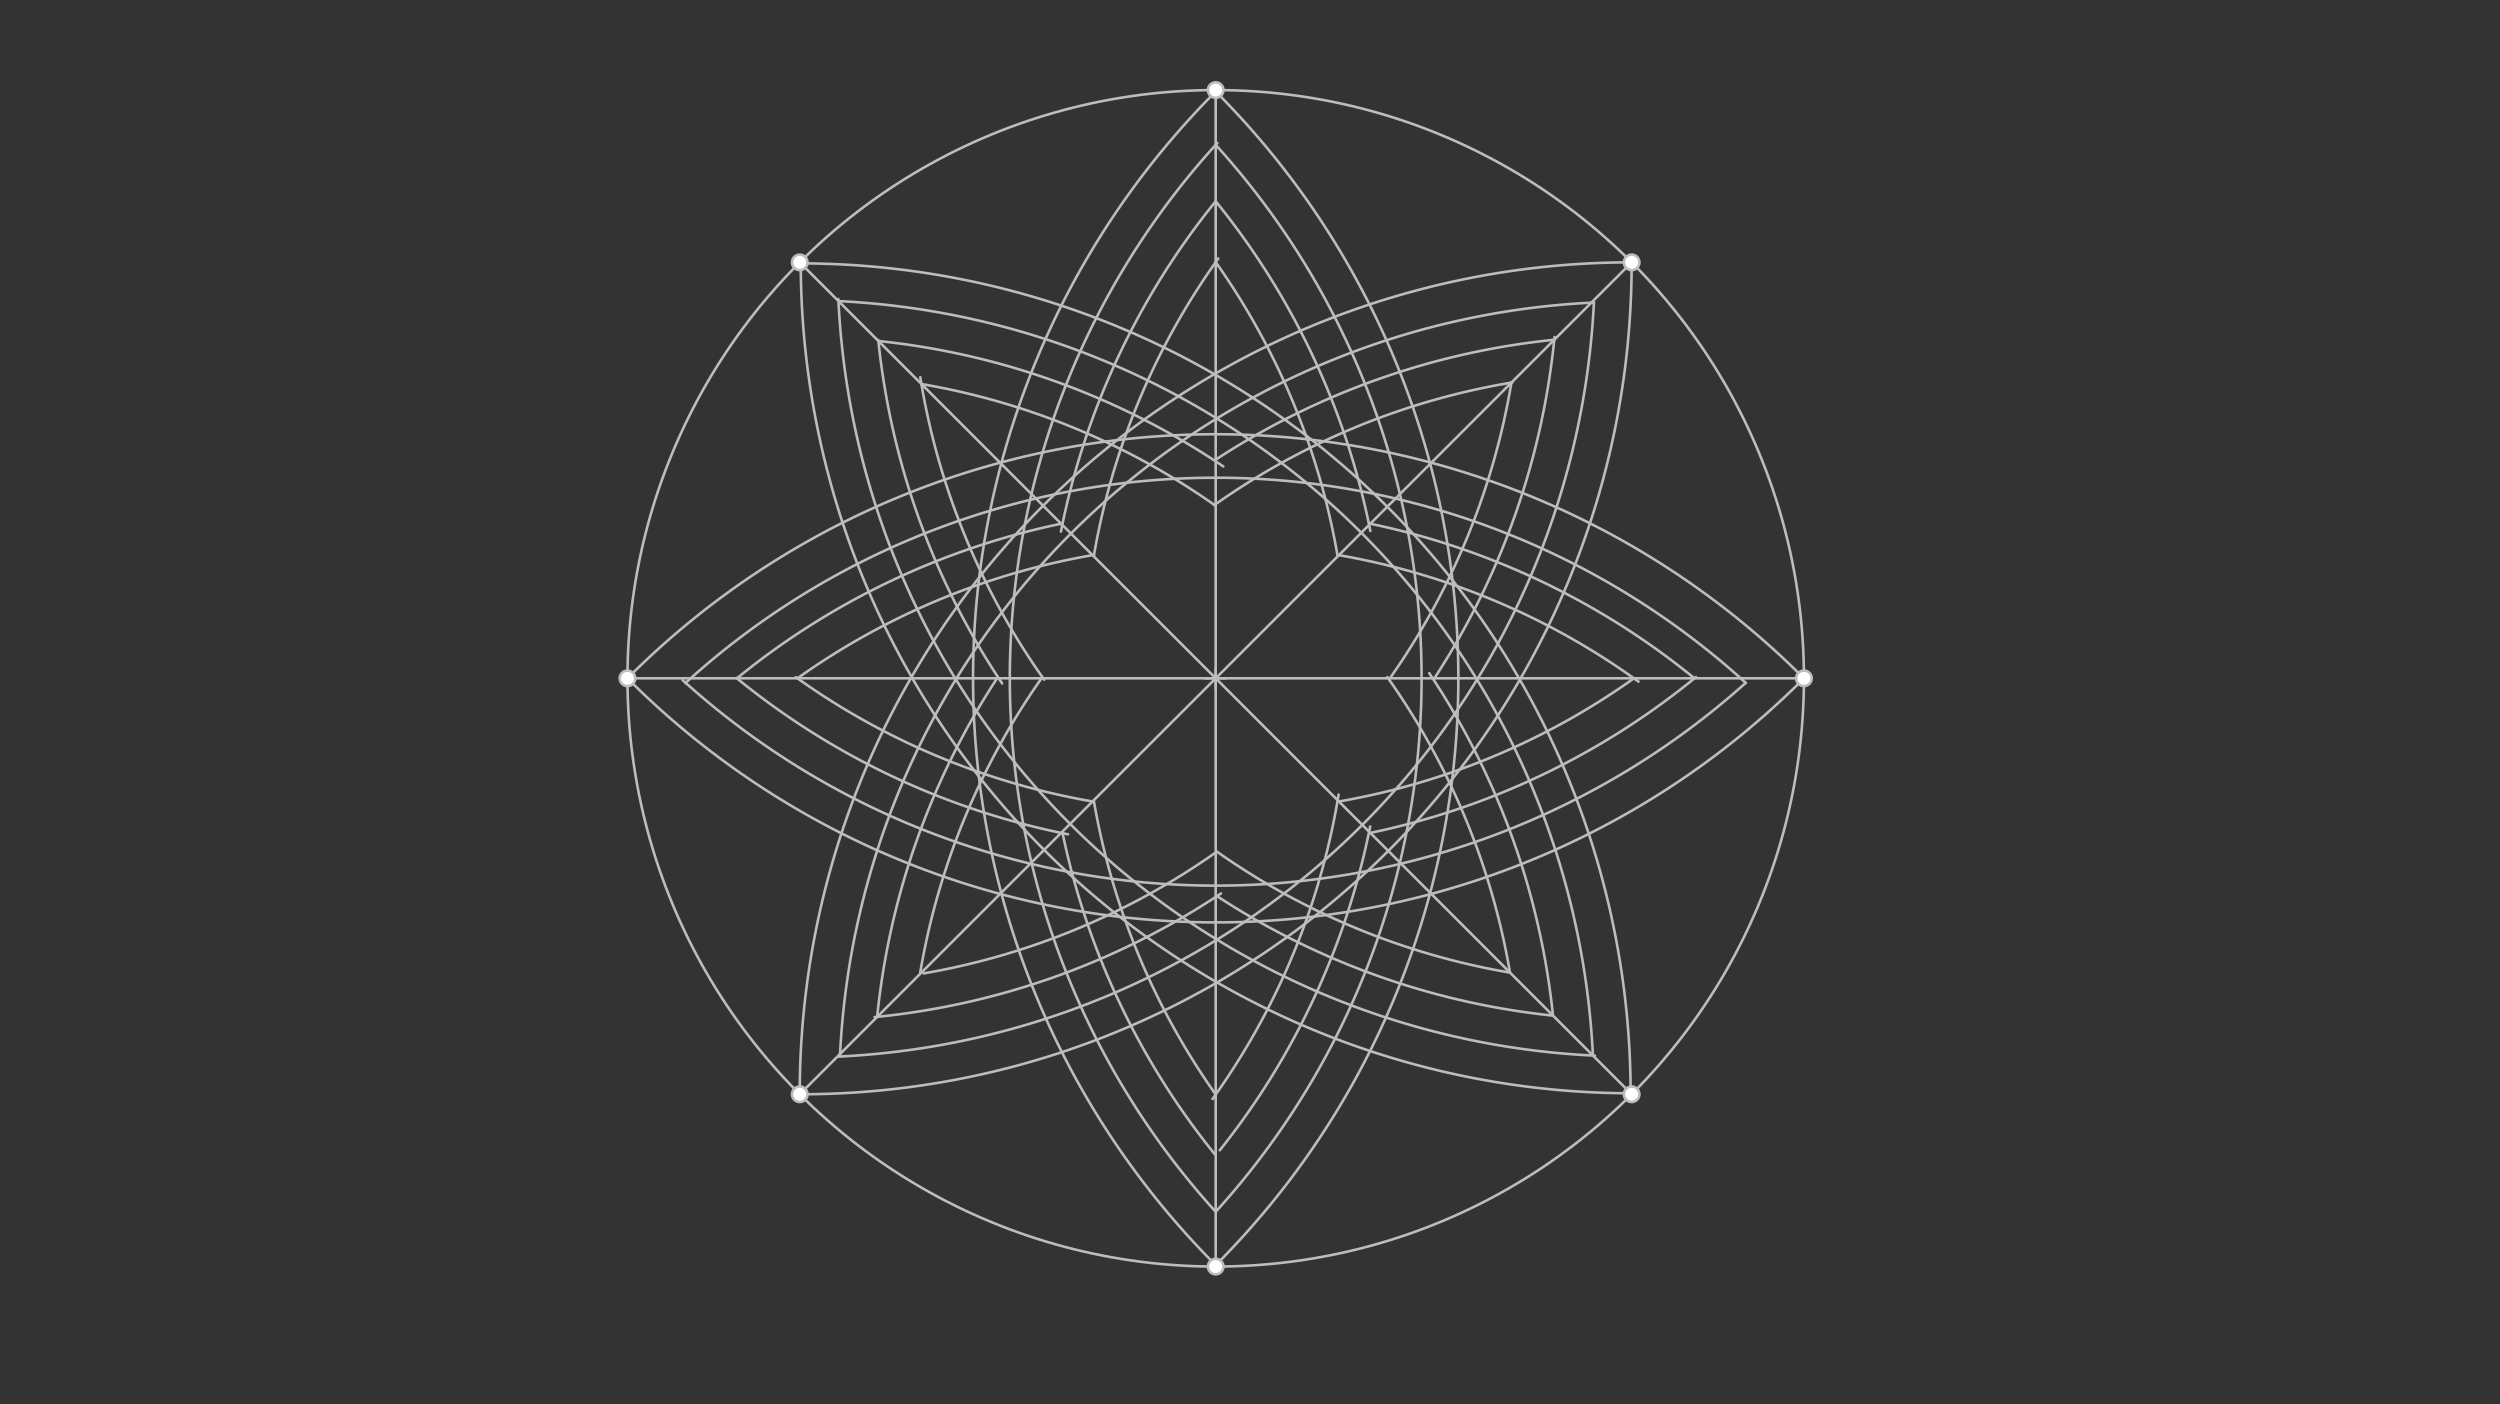 <svg xmlns="http://www.w3.org/2000/svg" class="svg--816" height="100%" preserveAspectRatio="xMidYMid meet" viewBox="0 0 963.78 541.417" width="100%"><rect x="0" y="0" width="963.78" height="541.417" fill="#333333" stroke="none"/><defs><marker id="marker-arrow" markerHeight="16" markerUnits="userSpaceOnUse" markerWidth="24" orient="auto-start-reverse" refX="24" refY="4" viewBox="0 0 24 8"><path d="M 0 0 L 24 4 L 0 8 z" stroke="inherit"></path></marker></defs><g class="aux-layer--949"><g class="element--733"><g class="center--a87"><line x1="464.667" y1="261.5" x2="472.667" y2="261.5" stroke="#BDBDBD" stroke-width="1" stroke-linecap="round"></line><line x1="468.667" y1="257.5" x2="468.667" y2="265.5" stroke="#BDBDBD" stroke-width="1" stroke-linecap="round"></line><circle class="hit--87b" cx="468.667" cy="261.5" r="4" stroke="none" fill="transparent"></circle></g><circle cx="468.667" cy="261.5" fill="none" r="226.772" stroke="#BDBDBD" stroke-dasharray="none" stroke-width="1"></circle></g><g class="element--733"><line stroke="#BDBDBD" stroke-dasharray="none" stroke-linecap="round" stroke-width="1" x1="468.667" x2="695.438" y1="261.5" y2="261.5"></line></g><g class="element--733"><line stroke="#BDBDBD" stroke-dasharray="none" stroke-linecap="round" stroke-width="1" x1="468.667" x2="241.895" y1="261.5" y2="261.5"></line></g><g class="element--733"><line stroke="#BDBDBD" stroke-dasharray="none" stroke-linecap="round" stroke-width="1" x1="468.667" x2="468.667" y1="261.5" y2="34.728"></line></g><g class="element--733"><line stroke="#BDBDBD" stroke-dasharray="none" stroke-linecap="round" stroke-width="1" x1="468.667" x2="468.667" y1="261.5" y2="488.272"></line></g><g class="element--733"><line stroke="#BDBDBD" stroke-dasharray="none" stroke-linecap="round" stroke-width="1" x1="468.667" x2="629.018" y1="261.5" y2="101.148"></line></g><g class="element--733"><line stroke="#BDBDBD" stroke-dasharray="none" stroke-linecap="round" stroke-width="1" x1="468.667" x2="308.315" y1="261.5" y2="101.148"></line></g><g class="element--733"><line stroke="#BDBDBD" stroke-dasharray="none" stroke-linecap="round" stroke-width="1" x1="468.667" x2="308.315" y1="261.5" y2="421.852"></line></g><g class="element--733"><line stroke="#BDBDBD" stroke-dasharray="none" stroke-linecap="round" stroke-width="1" x1="468.667" x2="629.018" y1="261.5" y2="421.852"></line></g><g class="element--733"><path d="M 468.941 35.003 A 320.315 320.315 0 0 0 468.941 487.997" fill="none" stroke="#BDBDBD" stroke-dasharray="none" stroke-linecap="round" stroke-width="1"></path></g><g class="element--733"><path d="M 308.703 101.148 A 320.315 320.315 0 0 0 629.018 421.463" fill="none" stroke="#BDBDBD" stroke-dasharray="none" stroke-linecap="round" stroke-width="1"></path></g><g class="element--733"><path d="M 241.895 261.5 A 320.315 320.315 0 0 0 695.438 261.5" fill="none" stroke="#BDBDBD" stroke-dasharray="none" stroke-linecap="round" stroke-width="1"></path></g><g class="element--733"><path d="M 308.315 421.852 A 320.315 320.315 0 0 0 629.018 101.148" fill="none" stroke="#BDBDBD" stroke-dasharray="none" stroke-linecap="round" stroke-width="1"></path></g><g class="element--733"><path d="M 468.667 487.722 A 320.315 320.315 0 0 0 468.667 35.278" fill="none" stroke="#BDBDBD" stroke-dasharray="none" stroke-linecap="round" stroke-width="1"></path></g><g class="element--733"><path d="M 628.63 421.463 A 320.315 320.315 0 0 0 308.704 101.537" fill="none" stroke="#BDBDBD" stroke-dasharray="none" stroke-linecap="round" stroke-width="1"></path></g><g class="element--733"><path d="M 695.438 261.5 A 320.315 320.315 0 0 0 241.895 261.5" fill="none" stroke="#BDBDBD" stroke-dasharray="none" stroke-linecap="round" stroke-width="1"></path></g><g class="element--733"><path d="M 629.018 101.148 A 320.315 320.315 0 0 0 308.315 421.852" fill="none" stroke="#BDBDBD" stroke-dasharray="none" stroke-linecap="round" stroke-width="1"></path></g><g class="element--733"><path d="M 469.299 55.142 A 306.142 306.142 0 0 0 468.542 467.025" fill="none" stroke="#BDBDBD" stroke-dasharray="none" stroke-linecap="round" stroke-width="1"></path></g><g class="element--733"><path d="M 323.204 115.304 A 306.142 306.142 0 0 0 614.831 406.961" fill="none" stroke="#BDBDBD" stroke-dasharray="none" stroke-linecap="round" stroke-width="1"></path></g><g class="element--733"><path d="M 263.164 262.195 A 306.142 306.142 0 0 0 673.004 263.245" fill="none" stroke="#BDBDBD" stroke-dasharray="none" stroke-linecap="round" stroke-width="1"></path></g><g class="element--733"><path d="M 323.253 407.333 A 306.142 306.142 0 0 0 614.473 116.639" fill="none" stroke="#BDBDBD" stroke-dasharray="none" stroke-linecap="round" stroke-width="1"></path></g><g class="element--733"><path d="M 468.679 467.15 A 306.142 306.142 0 0 0 468.667 55.837" fill="none" stroke="#BDBDBD" stroke-dasharray="none" stroke-linecap="round" stroke-width="1"></path></g><g class="element--733"><path d="M 614.093 406.926 A 306.142 306.142 0 0 0 323.241 116.074" fill="none" stroke="#BDBDBD" stroke-dasharray="none" stroke-linecap="round" stroke-width="1"></path></g><g class="element--733"><path d="M 673.004 263.245 A 303.552 303.552 0 0 0 264.215 263.349" fill="none" stroke="#BDBDBD" stroke-dasharray="none" stroke-linecap="round" stroke-width="1"></path></g><g class="element--733"><path d="M 614.473 116.639 A 305.153 305.153 0 0 0 323.803 407.358" fill="none" stroke="#BDBDBD" stroke-dasharray="none" stroke-linecap="round" stroke-width="1"></path></g><g class="element--733"><path d="M 468.621 77.654 A 291.969 291.969 0 0 0 409.003 204.927" fill="none" stroke="#BDBDBD" stroke-dasharray="none" stroke-linecap="round" stroke-width="1"></path></g><g class="element--733"><path d="M 338.593 131.13 A 291.969 291.969 0 0 0 386.337 263.48" fill="none" stroke="#BDBDBD" stroke-dasharray="none" stroke-linecap="round" stroke-width="1"></path></g><g class="element--733"><path d="M 283.904 261.35 A 291.969 291.969 0 0 0 411.744 321.644" fill="none" stroke="#BDBDBD" stroke-dasharray="none" stroke-linecap="round" stroke-width="1"></path></g><g class="element--733"><path d="M 337.188 392.113 A 291.969 291.969 0 0 0 470.687 344.45" fill="none" stroke="#BDBDBD" stroke-dasharray="none" stroke-linecap="round" stroke-width="1"></path></g><g class="element--733"><path d="M 470.241 443.444 A 291.969 291.969 0 0 0 528.222 318.619" fill="none" stroke="#BDBDBD" stroke-dasharray="none" stroke-linecap="round" stroke-width="1"></path></g><g class="element--733"><path d="M 598.647 390.986 A 291.969 291.969 0 0 0 550.996 259.52" fill="none" stroke="#BDBDBD" stroke-dasharray="none" stroke-linecap="round" stroke-width="1"></path></g><g class="element--733"><path d="M 284.088 261.5 A 291.969 291.969 0 0 1 409.414 201.829" fill="none" stroke="#BDBDBD" stroke-dasharray="none" stroke-linecap="round" stroke-width="1"></path></g><g class="element--733"><path d="M 338.15 392.017 A 291.969 291.969 0 0 1 384.575 261.204" fill="none" stroke="#BDBDBD" stroke-dasharray="none" stroke-linecap="round" stroke-width="1"></path></g><g class="element--733"><path d="M 468.331 444.988 A 291.969 291.969 0 0 1 409.595 320.989" fill="none" stroke="#BDBDBD" stroke-dasharray="none" stroke-linecap="round" stroke-width="1"></path></g><g class="element--733"><path d="M 598.591 391.527 A 291.969 291.969 0 0 1 468.962 345.336" fill="none" stroke="#BDBDBD" stroke-dasharray="none" stroke-linecap="round" stroke-width="1"></path></g><g class="element--733"><path d="M 653.823 261.028 A 291.969 291.969 0 0 1 527.92 321.171" fill="none" stroke="#BDBDBD" stroke-dasharray="none" stroke-linecap="round" stroke-width="1"></path></g><g class="element--733"><path d="M 599.287 129.947 A 291.969 291.969 0 0 1 552.759 261.796" fill="none" stroke="#BDBDBD" stroke-dasharray="none" stroke-linecap="round" stroke-width="1"></path></g><g class="element--733"><path d="M 468.676 77.609 A 291.969 291.969 0 0 1 528.282 204.684" fill="none" stroke="#BDBDBD" stroke-dasharray="none" stroke-linecap="round" stroke-width="1"></path></g><g class="element--733"><path d="M 338.628 131.461 A 291.969 291.969 0 0 1 471.605 179.815" fill="none" stroke="#BDBDBD" stroke-dasharray="none" stroke-linecap="round" stroke-width="1"></path></g><g class="element--733"><path d="M 653.245 261.5 A 291.969 291.969 0 0 0 527.92 201.829" fill="none" stroke="#BDBDBD" stroke-dasharray="none" stroke-linecap="round" stroke-width="1"></path></g><g class="element--733"><path d="M 599.184 130.983 A 291.969 291.969 0 0 0 468.371 177.408" fill="none" stroke="#BDBDBD" stroke-dasharray="none" stroke-linecap="round" stroke-width="1"></path></g><g class="element--733"><path d="M 469.655 99.66 A 277.795 277.795 0 0 0 421.782 213.722" fill="none" stroke="#BDBDBD" stroke-dasharray="none" stroke-linecap="round" stroke-width="1"></path></g><g class="element--733"><path d="M 354.776 145.434 A 277.795 277.795 0 0 0 402.549 262.027" fill="none" stroke="#BDBDBD" stroke-dasharray="none" stroke-linecap="round" stroke-width="1"></path></g><g class="element--733"><path d="M 306.812 261.051 A 277.795 277.795 0 0 0 421.69 309.073" fill="none" stroke="#BDBDBD" stroke-dasharray="none" stroke-linecap="round" stroke-width="1"></path></g><g class="element--733"><path d="M 356.1 375.259 A 277.795 277.795 0 0 0 468.83 328.539" fill="none" stroke="#BDBDBD" stroke-dasharray="none" stroke-linecap="round" stroke-width="1"></path></g><g class="element--733"><path d="M 467.452 423.656 A 277.795 277.795 0 0 0 516.051 306.32" fill="none" stroke="#BDBDBD" stroke-dasharray="none" stroke-linecap="round" stroke-width="1"></path></g><g class="element--733"><path d="M 582.107 374.863 A 277.795 277.795 0 0 0 534.816 261.018" fill="none" stroke="#BDBDBD" stroke-dasharray="none" stroke-linecap="round" stroke-width="1"></path></g><g class="element--733"><path d="M 631.661 262.771 A 277.795 277.795 0 0 0 516.363 214.052" fill="none" stroke="#BDBDBD" stroke-dasharray="none" stroke-linecap="round" stroke-width="1"></path></g><g class="element--733"><path d="M 582.991 147.442 A 277.795 277.795 0 0 0 468.081 194.76" fill="none" stroke="#BDBDBD" stroke-dasharray="none" stroke-linecap="round" stroke-width="1"></path></g><g class="element--733"><path d="M 468.667 421.952 A 277.795 277.795 0 0 1 421.716 308.893" fill="none" stroke="#BDBDBD" stroke-dasharray="none" stroke-linecap="round" stroke-width="1"></path></g><g class="element--733"><path d="M 582.092 374.951 A 277.795 277.795 0 0 1 468.979 328.211" fill="none" stroke="#BDBDBD" stroke-dasharray="none" stroke-linecap="round" stroke-width="1"></path></g><g class="element--733"><path d="M 629.893 261.5 A 277.795 277.795 0 0 1 515.775 309.05" fill="none" stroke="#BDBDBD" stroke-dasharray="none" stroke-linecap="round" stroke-width="1"></path></g><g class="element--733"><path d="M 582.671 147.496 A 277.795 277.795 0 0 1 535.6 261.813" fill="none" stroke="#BDBDBD" stroke-dasharray="none" stroke-linecap="round" stroke-width="1"></path></g><g class="element--733"><path d="M 468.667 101.048 A 277.795 277.795 0 0 1 515.63 214.178" fill="none" stroke="#BDBDBD" stroke-dasharray="none" stroke-linecap="round" stroke-width="1"></path></g><g class="element--733"><path d="M 355.21 148.043 A 277.795 277.795 0 0 1 468.355 194.789" fill="none" stroke="#BDBDBD" stroke-dasharray="none" stroke-linecap="round" stroke-width="1"></path></g><g class="element--733"><path d="M 307.44 261.5 A 277.795 277.795 0 0 1 421.814 213.906" fill="none" stroke="#BDBDBD" stroke-dasharray="none" stroke-linecap="round" stroke-width="1"></path></g><g class="element--733"><path d="M 354.743 375.029 A 277.795 277.795 0 0 1 401.733 261.187" fill="none" stroke="#BDBDBD" stroke-dasharray="none" stroke-linecap="round" stroke-width="1"></path></g><g class="element--733"><circle cx="468.667" cy="488.272" r="3" stroke="#BDBDBD" stroke-width="1" fill="#ffffff"></circle>}</g><g class="element--733"><circle cx="629.018" cy="421.852" r="3" stroke="#BDBDBD" stroke-width="1" fill="#ffffff"></circle>}</g><g class="element--733"><circle cx="695.438" cy="261.5" r="3" stroke="#BDBDBD" stroke-width="1" fill="#ffffff"></circle>}</g><g class="element--733"><circle cx="629.018" cy="101.148" r="3" stroke="#BDBDBD" stroke-width="1" fill="#ffffff"></circle>}</g><g class="element--733"><circle cx="468.667" cy="34.728" r="3" stroke="#BDBDBD" stroke-width="1" fill="#ffffff"></circle>}</g><g class="element--733"><circle cx="308.315" cy="101.148" r="3" stroke="#BDBDBD" stroke-width="1" fill="#ffffff"></circle>}</g><g class="element--733"><circle cx="241.895" cy="261.5" r="3" stroke="#BDBDBD" stroke-width="1" fill="#ffffff"></circle>}</g><g class="element--733"><circle cx="308.315" cy="421.852" r="3" stroke="#BDBDBD" stroke-width="1" fill="#ffffff"></circle>}</g></g><g class="main-layer--75a"></g><g class="snaps-layer--ac6"></g><g class="temp-layer--52d"></g></svg>